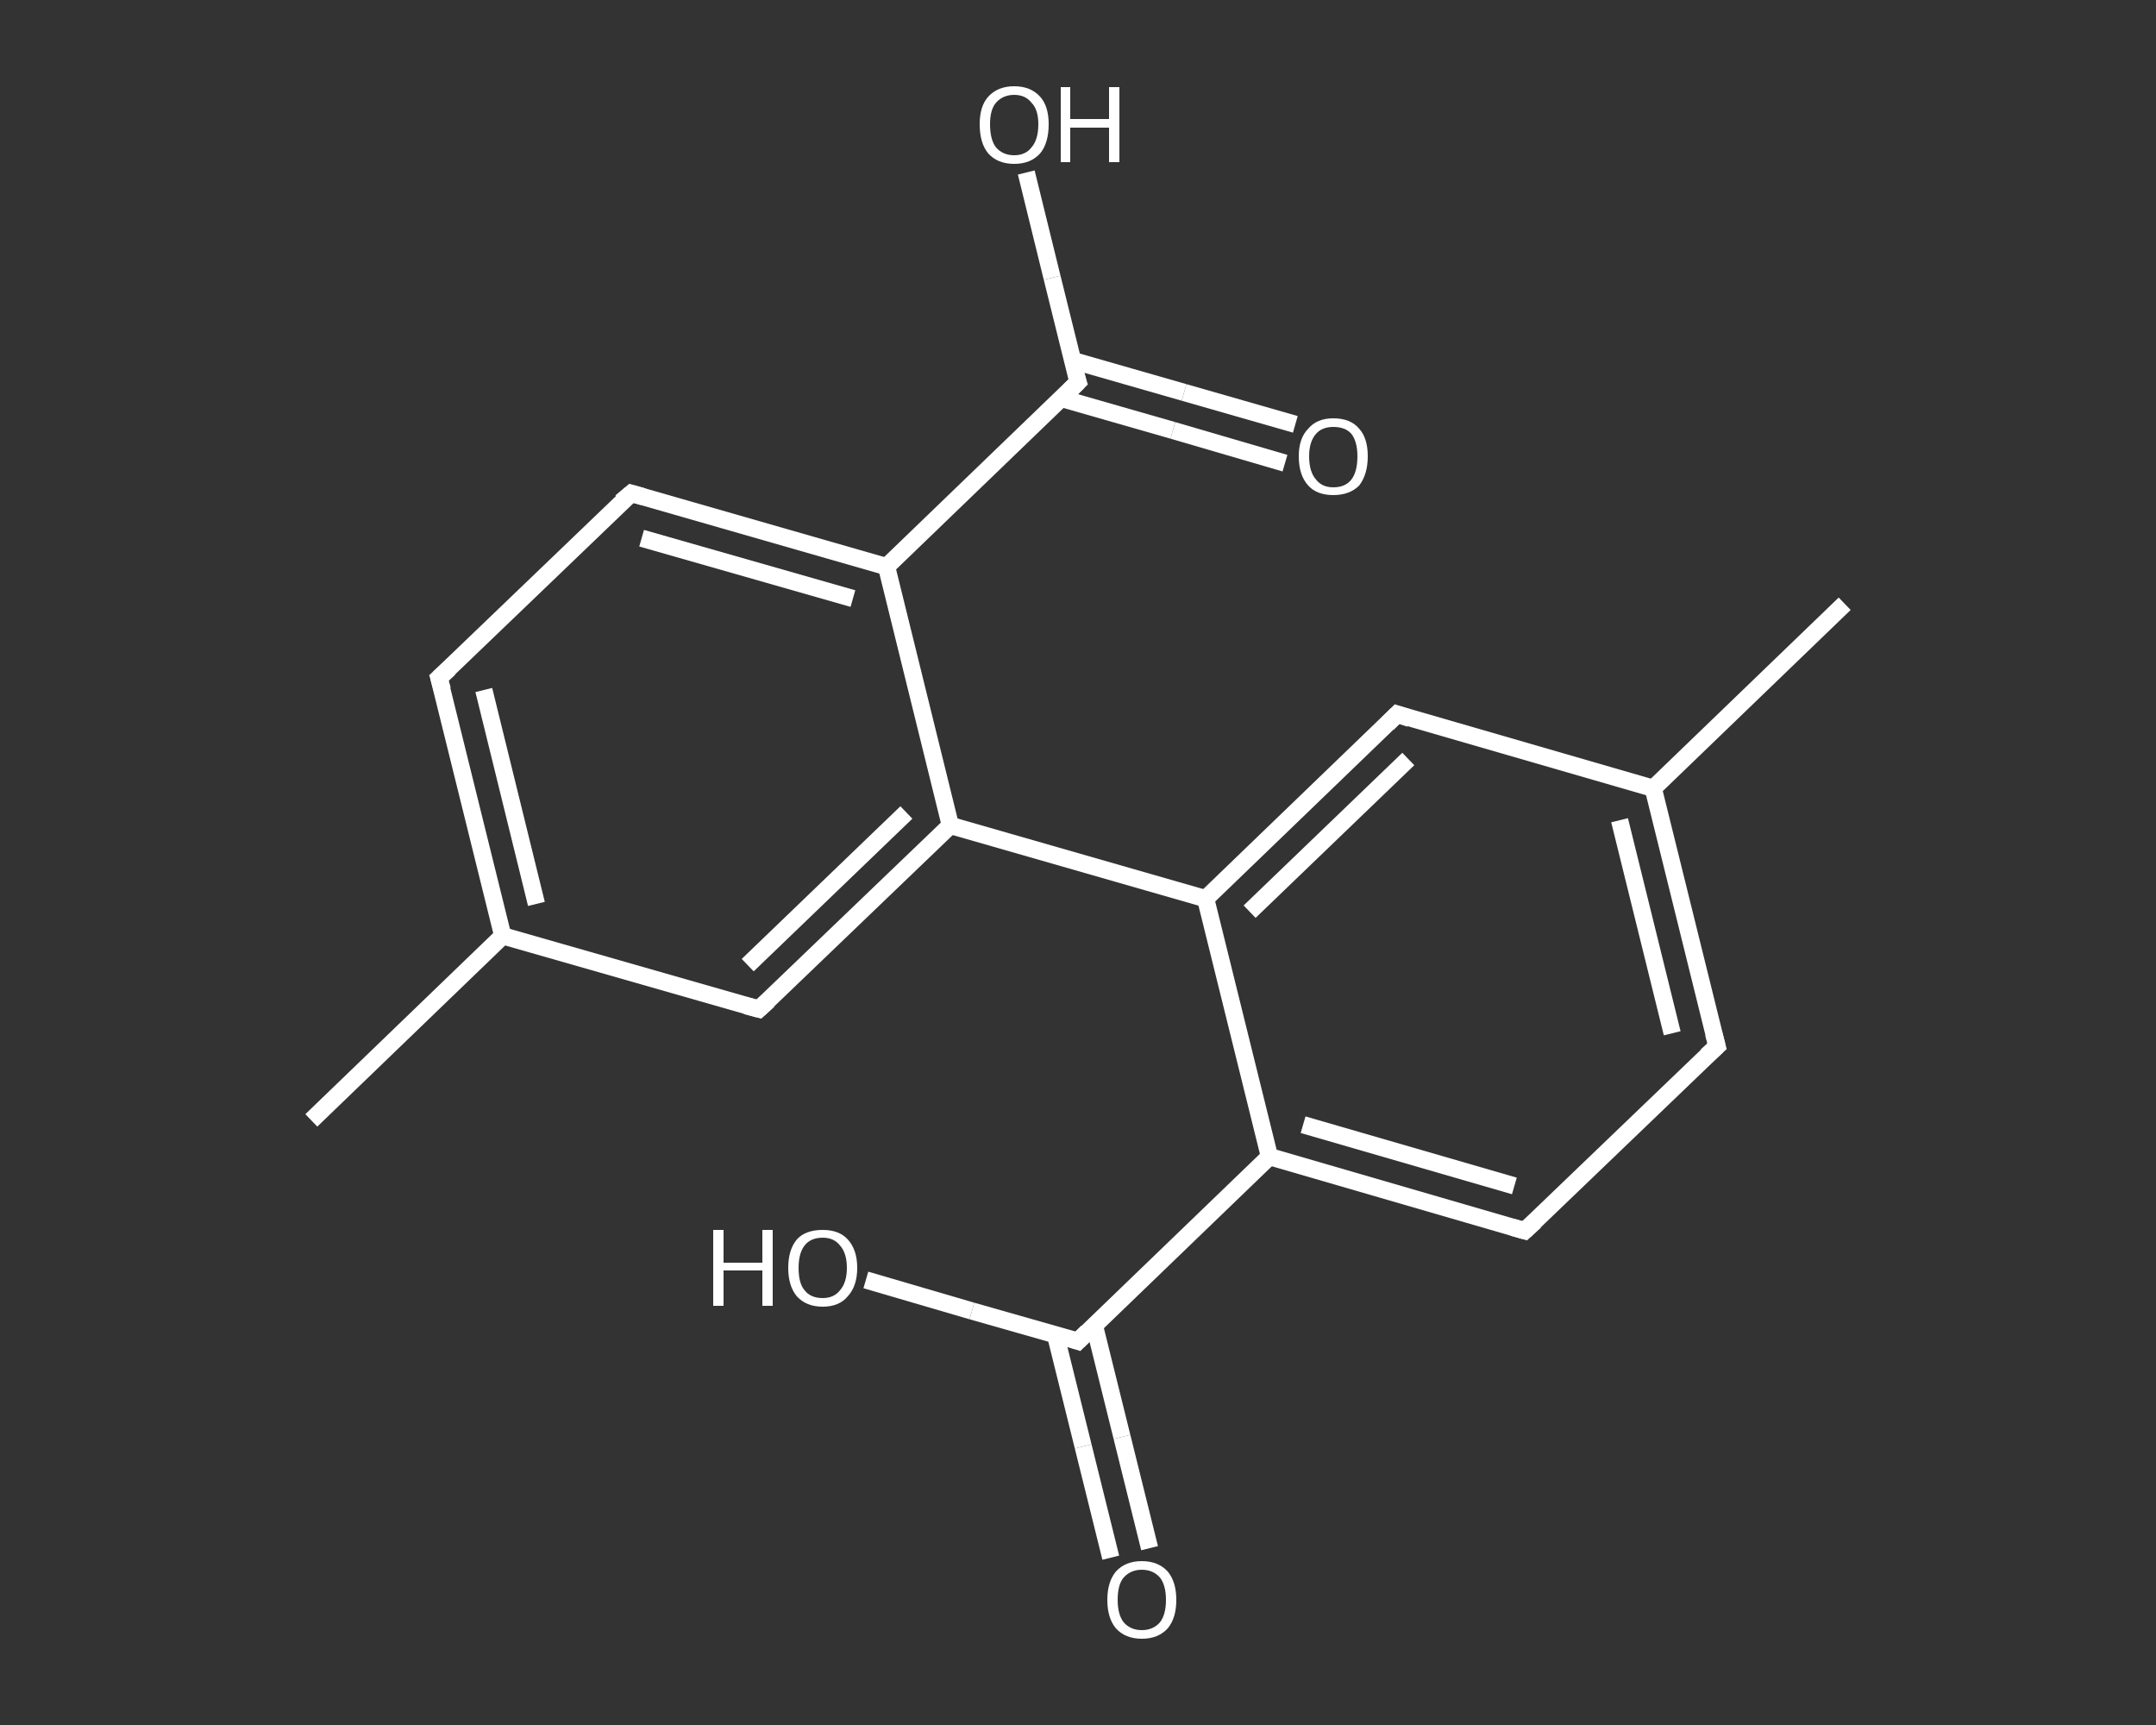 <?xml version='1.0' encoding='iso-8859-1'?>
<svg version='1.1' baseProfile='full'
              xmlns='http://www.w3.org/2000/svg'
                      xmlns:rdkit='http://www.rdkit.org/xml'
                      xmlns:xlink='http://www.w3.org/1999/xlink'
                  xml:space='preserve'
width='250px' height='200px' viewBox='0 0 250 200'>
<rect x="0" y="0" width="250" height="200" fill="#333333" stroke="none"/>
<!-- END OF HEADER -->
<rect style='opacity:1.0;fill:transparent;stroke:none' width='250.0' height='200.0' x='0.0' y='0.0'> </rect>
<path class='bond-0 atom-0 atom-1' d='M 36.1,129.9 L 58.3,108.5' style='fill:none;fill-rule:evenodd;stroke:#FFFFFF;stroke-width:2.0px;stroke-linecap:butt;stroke-linejoin:miter;stroke-opacity:1' />
<path class='bond-1 atom-1 atom-2' d='M 58.3,108.5 L 50.9,78.6' style='fill:none;fill-rule:evenodd;stroke:#FFFFFF;stroke-width:2.0px;stroke-linecap:butt;stroke-linejoin:miter;stroke-opacity:1' />
<path class='bond-1 atom-1 atom-2' d='M 62.2,104.8 L 56.1,80.0' style='fill:none;fill-rule:evenodd;stroke:#FFFFFF;stroke-width:2.0px;stroke-linecap:butt;stroke-linejoin:miter;stroke-opacity:1' />
<path class='bond-2 atom-2 atom-3' d='M 50.9,78.6 L 73.2,57.2' style='fill:none;fill-rule:evenodd;stroke:#FFFFFF;stroke-width:2.0px;stroke-linecap:butt;stroke-linejoin:miter;stroke-opacity:1' />
<path class='bond-3 atom-3 atom-4' d='M 73.2,57.2 L 102.8,65.7' style='fill:none;fill-rule:evenodd;stroke:#FFFFFF;stroke-width:2.0px;stroke-linecap:butt;stroke-linejoin:miter;stroke-opacity:1' />
<path class='bond-3 atom-3 atom-4' d='M 74.4,62.4 L 98.9,69.4' style='fill:none;fill-rule:evenodd;stroke:#FFFFFF;stroke-width:2.0px;stroke-linecap:butt;stroke-linejoin:miter;stroke-opacity:1' />
<path class='bond-4 atom-4 atom-5' d='M 102.8,65.7 L 125.0,44.3' style='fill:none;fill-rule:evenodd;stroke:#FFFFFF;stroke-width:2.0px;stroke-linecap:butt;stroke-linejoin:miter;stroke-opacity:1' />
<path class='bond-5 atom-5 atom-6' d='M 123.1,46.2 L 136.0,49.9' style='fill:none;fill-rule:evenodd;stroke:#FFFFFF;stroke-width:2.0px;stroke-linecap:butt;stroke-linejoin:miter;stroke-opacity:1' />
<path class='bond-5 atom-5 atom-6' d='M 136.0,49.9 L 149.0,53.7' style='fill:none;fill-rule:evenodd;stroke:#FFFFFF;stroke-width:2.0px;stroke-linecap:butt;stroke-linejoin:miter;stroke-opacity:1' />
<path class='bond-5 atom-5 atom-6' d='M 124.4,41.8 L 137.3,45.5' style='fill:none;fill-rule:evenodd;stroke:#FFFFFF;stroke-width:2.0px;stroke-linecap:butt;stroke-linejoin:miter;stroke-opacity:1' />
<path class='bond-5 atom-5 atom-6' d='M 137.3,45.5 L 150.2,49.2' style='fill:none;fill-rule:evenodd;stroke:#FFFFFF;stroke-width:2.0px;stroke-linecap:butt;stroke-linejoin:miter;stroke-opacity:1' />
<path class='bond-6 atom-5 atom-7' d='M 125.0,44.3 L 122.0,32.2' style='fill:none;fill-rule:evenodd;stroke:#FFFFFF;stroke-width:2.0px;stroke-linecap:butt;stroke-linejoin:miter;stroke-opacity:1' />
<path class='bond-6 atom-5 atom-7' d='M 122.0,32.2 L 119.0,20.0' style='fill:none;fill-rule:evenodd;stroke:#FFFFFF;stroke-width:2.0px;stroke-linecap:butt;stroke-linejoin:miter;stroke-opacity:1' />
<path class='bond-7 atom-4 atom-8' d='M 102.8,65.7 L 110.2,95.7' style='fill:none;fill-rule:evenodd;stroke:#FFFFFF;stroke-width:2.0px;stroke-linecap:butt;stroke-linejoin:miter;stroke-opacity:1' />
<path class='bond-8 atom-8 atom-9' d='M 110.2,95.7 L 139.8,104.2' style='fill:none;fill-rule:evenodd;stroke:#FFFFFF;stroke-width:2.0px;stroke-linecap:butt;stroke-linejoin:miter;stroke-opacity:1' />
<path class='bond-9 atom-9 atom-10' d='M 139.8,104.2 L 162.0,82.8' style='fill:none;fill-rule:evenodd;stroke:#FFFFFF;stroke-width:2.0px;stroke-linecap:butt;stroke-linejoin:miter;stroke-opacity:1' />
<path class='bond-9 atom-9 atom-10' d='M 144.9,105.7 L 163.3,88.0' style='fill:none;fill-rule:evenodd;stroke:#FFFFFF;stroke-width:2.0px;stroke-linecap:butt;stroke-linejoin:miter;stroke-opacity:1' />
<path class='bond-10 atom-10 atom-11' d='M 162.0,82.8 L 191.7,91.4' style='fill:none;fill-rule:evenodd;stroke:#FFFFFF;stroke-width:2.0px;stroke-linecap:butt;stroke-linejoin:miter;stroke-opacity:1' />
<path class='bond-11 atom-11 atom-12' d='M 191.7,91.4 L 213.9,70.0' style='fill:none;fill-rule:evenodd;stroke:#FFFFFF;stroke-width:2.0px;stroke-linecap:butt;stroke-linejoin:miter;stroke-opacity:1' />
<path class='bond-12 atom-11 atom-13' d='M 191.7,91.4 L 199.1,121.3' style='fill:none;fill-rule:evenodd;stroke:#FFFFFF;stroke-width:2.0px;stroke-linecap:butt;stroke-linejoin:miter;stroke-opacity:1' />
<path class='bond-12 atom-11 atom-13' d='M 187.8,95.1 L 193.9,119.8' style='fill:none;fill-rule:evenodd;stroke:#FFFFFF;stroke-width:2.0px;stroke-linecap:butt;stroke-linejoin:miter;stroke-opacity:1' />
<path class='bond-13 atom-13 atom-14' d='M 199.1,121.3 L 176.8,142.7' style='fill:none;fill-rule:evenodd;stroke:#FFFFFF;stroke-width:2.0px;stroke-linecap:butt;stroke-linejoin:miter;stroke-opacity:1' />
<path class='bond-14 atom-14 atom-15' d='M 176.8,142.7 L 147.2,134.1' style='fill:none;fill-rule:evenodd;stroke:#FFFFFF;stroke-width:2.0px;stroke-linecap:butt;stroke-linejoin:miter;stroke-opacity:1' />
<path class='bond-14 atom-14 atom-15' d='M 175.6,137.5 L 151.1,130.4' style='fill:none;fill-rule:evenodd;stroke:#FFFFFF;stroke-width:2.0px;stroke-linecap:butt;stroke-linejoin:miter;stroke-opacity:1' />
<path class='bond-15 atom-15 atom-16' d='M 147.2,134.1 L 125.0,155.5' style='fill:none;fill-rule:evenodd;stroke:#FFFFFF;stroke-width:2.0px;stroke-linecap:butt;stroke-linejoin:miter;stroke-opacity:1' />
<path class='bond-16 atom-16 atom-17' d='M 122.4,154.8 L 125.6,167.7' style='fill:none;fill-rule:evenodd;stroke:#FFFFFF;stroke-width:2.0px;stroke-linecap:butt;stroke-linejoin:miter;stroke-opacity:1' />
<path class='bond-16 atom-16 atom-17' d='M 125.6,167.7 L 128.8,180.6' style='fill:none;fill-rule:evenodd;stroke:#FFFFFF;stroke-width:2.0px;stroke-linecap:butt;stroke-linejoin:miter;stroke-opacity:1' />
<path class='bond-16 atom-16 atom-17' d='M 126.9,153.7 L 130.1,166.6' style='fill:none;fill-rule:evenodd;stroke:#FFFFFF;stroke-width:2.0px;stroke-linecap:butt;stroke-linejoin:miter;stroke-opacity:1' />
<path class='bond-16 atom-16 atom-17' d='M 130.1,166.6 L 133.3,179.5' style='fill:none;fill-rule:evenodd;stroke:#FFFFFF;stroke-width:2.0px;stroke-linecap:butt;stroke-linejoin:miter;stroke-opacity:1' />
<path class='bond-17 atom-16 atom-18' d='M 125.0,155.5 L 112.7,152.0' style='fill:none;fill-rule:evenodd;stroke:#FFFFFF;stroke-width:2.0px;stroke-linecap:butt;stroke-linejoin:miter;stroke-opacity:1' />
<path class='bond-17 atom-16 atom-18' d='M 112.7,152.0 L 100.4,148.4' style='fill:none;fill-rule:evenodd;stroke:#FFFFFF;stroke-width:2.0px;stroke-linecap:butt;stroke-linejoin:miter;stroke-opacity:1' />
<path class='bond-18 atom-8 atom-19' d='M 110.2,95.7 L 88.0,117.0' style='fill:none;fill-rule:evenodd;stroke:#FFFFFF;stroke-width:2.0px;stroke-linecap:butt;stroke-linejoin:miter;stroke-opacity:1' />
<path class='bond-18 atom-8 atom-19' d='M 105.1,94.2 L 86.7,111.9' style='fill:none;fill-rule:evenodd;stroke:#FFFFFF;stroke-width:2.0px;stroke-linecap:butt;stroke-linejoin:miter;stroke-opacity:1' />
<path class='bond-19 atom-19 atom-1' d='M 88.0,117.0 L 58.3,108.5' style='fill:none;fill-rule:evenodd;stroke:#FFFFFF;stroke-width:2.0px;stroke-linecap:butt;stroke-linejoin:miter;stroke-opacity:1' />
<path class='bond-20 atom-15 atom-9' d='M 147.2,134.1 L 139.8,104.2' style='fill:none;fill-rule:evenodd;stroke:#FFFFFF;stroke-width:2.0px;stroke-linecap:butt;stroke-linejoin:miter;stroke-opacity:1' />
<path d='M 51.3,80.0 L 50.9,78.6 L 52.1,77.5' style='fill:none;stroke:#FFFFFF;stroke-width:2.0px;stroke-linecap:butt;stroke-linejoin:miter;stroke-opacity:1;' />
<path d='M 72.0,58.2 L 73.2,57.2 L 74.6,57.6' style='fill:none;stroke:#FFFFFF;stroke-width:2.0px;stroke-linecap:butt;stroke-linejoin:miter;stroke-opacity:1;' />
<path d='M 123.9,45.4 L 125.0,44.3 L 124.8,43.7' style='fill:none;stroke:#FFFFFF;stroke-width:2.0px;stroke-linecap:butt;stroke-linejoin:miter;stroke-opacity:1;' />
<path d='M 160.9,83.9 L 162.0,82.8 L 163.5,83.3' style='fill:none;stroke:#FFFFFF;stroke-width:2.0px;stroke-linecap:butt;stroke-linejoin:miter;stroke-opacity:1;' />
<path d='M 198.7,119.8 L 199.1,121.3 L 197.9,122.4' style='fill:none;stroke:#FFFFFF;stroke-width:2.0px;stroke-linecap:butt;stroke-linejoin:miter;stroke-opacity:1;' />
<path d='M 178.0,141.6 L 176.8,142.7 L 175.4,142.3' style='fill:none;stroke:#FFFFFF;stroke-width:2.0px;stroke-linecap:butt;stroke-linejoin:miter;stroke-opacity:1;' />
<path d='M 126.1,154.4 L 125.0,155.5 L 124.4,155.3' style='fill:none;stroke:#FFFFFF;stroke-width:2.0px;stroke-linecap:butt;stroke-linejoin:miter;stroke-opacity:1;' />
<path d='M 89.1,116.0 L 88.0,117.0 L 86.5,116.6' style='fill:none;stroke:#FFFFFF;stroke-width:2.0px;stroke-linecap:butt;stroke-linejoin:miter;stroke-opacity:1;' />
<path class='atom-6' d='M 150.6 52.9
Q 150.6 50.8, 151.7 49.7
Q 152.7 48.5, 154.6 48.5
Q 156.6 48.5, 157.6 49.7
Q 158.6 50.8, 158.6 52.9
Q 158.6 55.0, 157.6 56.3
Q 156.5 57.4, 154.6 57.4
Q 152.7 57.4, 151.7 56.3
Q 150.6 55.1, 150.6 52.9
M 154.6 56.5
Q 156.0 56.5, 156.7 55.6
Q 157.4 54.7, 157.4 52.9
Q 157.4 51.2, 156.7 50.3
Q 156.0 49.5, 154.6 49.5
Q 153.3 49.5, 152.6 50.3
Q 151.8 51.2, 151.8 52.9
Q 151.8 54.7, 152.6 55.6
Q 153.3 56.5, 154.6 56.5
' fill='#FFFFFF'/>
<path class='atom-7' d='M 113.6 14.4
Q 113.6 12.3, 114.6 11.2
Q 115.7 10.0, 117.6 10.0
Q 119.5 10.0, 120.6 11.2
Q 121.6 12.3, 121.6 14.4
Q 121.6 16.6, 120.6 17.8
Q 119.5 19.0, 117.6 19.0
Q 115.7 19.0, 114.6 17.8
Q 113.6 16.6, 113.6 14.4
M 117.6 18.0
Q 118.9 18.0, 119.6 17.1
Q 120.4 16.2, 120.4 14.4
Q 120.4 12.7, 119.6 11.9
Q 118.9 11.0, 117.6 11.0
Q 116.3 11.0, 115.5 11.9
Q 114.8 12.7, 114.8 14.4
Q 114.8 16.2, 115.5 17.1
Q 116.3 18.0, 117.6 18.0
' fill='#FFFFFF'/>
<path class='atom-7' d='M 123.0 10.1
L 124.1 10.1
L 124.1 13.8
L 128.6 13.8
L 128.6 10.1
L 129.8 10.1
L 129.8 18.8
L 128.6 18.8
L 128.6 14.8
L 124.1 14.8
L 124.1 18.8
L 123.0 18.8
L 123.0 10.1
' fill='#FFFFFF'/>
<path class='atom-17' d='M 128.4 185.5
Q 128.4 183.4, 129.4 182.2
Q 130.5 181.0, 132.4 181.0
Q 134.3 181.0, 135.4 182.2
Q 136.4 183.4, 136.4 185.5
Q 136.4 187.6, 135.4 188.8
Q 134.3 190.0, 132.4 190.0
Q 130.5 190.0, 129.4 188.8
Q 128.4 187.6, 128.4 185.5
M 132.4 189.0
Q 133.7 189.0, 134.5 188.1
Q 135.2 187.2, 135.2 185.5
Q 135.2 183.8, 134.5 182.9
Q 133.7 182.0, 132.4 182.0
Q 131.1 182.0, 130.3 182.9
Q 129.6 183.7, 129.6 185.5
Q 129.6 187.2, 130.3 188.1
Q 131.1 189.0, 132.4 189.0
' fill='#FFFFFF'/>
<path class='atom-18' d='M 82.7 142.6
L 83.9 142.6
L 83.9 146.4
L 88.4 146.4
L 88.4 142.6
L 89.6 142.6
L 89.6 151.4
L 88.4 151.4
L 88.4 147.3
L 83.9 147.3
L 83.9 151.4
L 82.7 151.4
L 82.7 142.6
' fill='#FFFFFF'/>
<path class='atom-18' d='M 91.4 147.0
Q 91.4 144.9, 92.4 143.7
Q 93.4 142.6, 95.4 142.6
Q 97.3 142.6, 98.3 143.7
Q 99.4 144.9, 99.4 147.0
Q 99.4 149.1, 98.3 150.3
Q 97.3 151.5, 95.4 151.5
Q 93.5 151.5, 92.4 150.3
Q 91.4 149.1, 91.4 147.0
M 95.4 150.5
Q 96.7 150.5, 97.4 149.6
Q 98.2 148.7, 98.2 147.0
Q 98.2 145.3, 97.4 144.4
Q 96.7 143.5, 95.4 143.5
Q 94.0 143.5, 93.3 144.4
Q 92.6 145.3, 92.6 147.0
Q 92.6 148.8, 93.3 149.6
Q 94.0 150.5, 95.4 150.5
' fill='#FFFFFF'/>
</svg>
